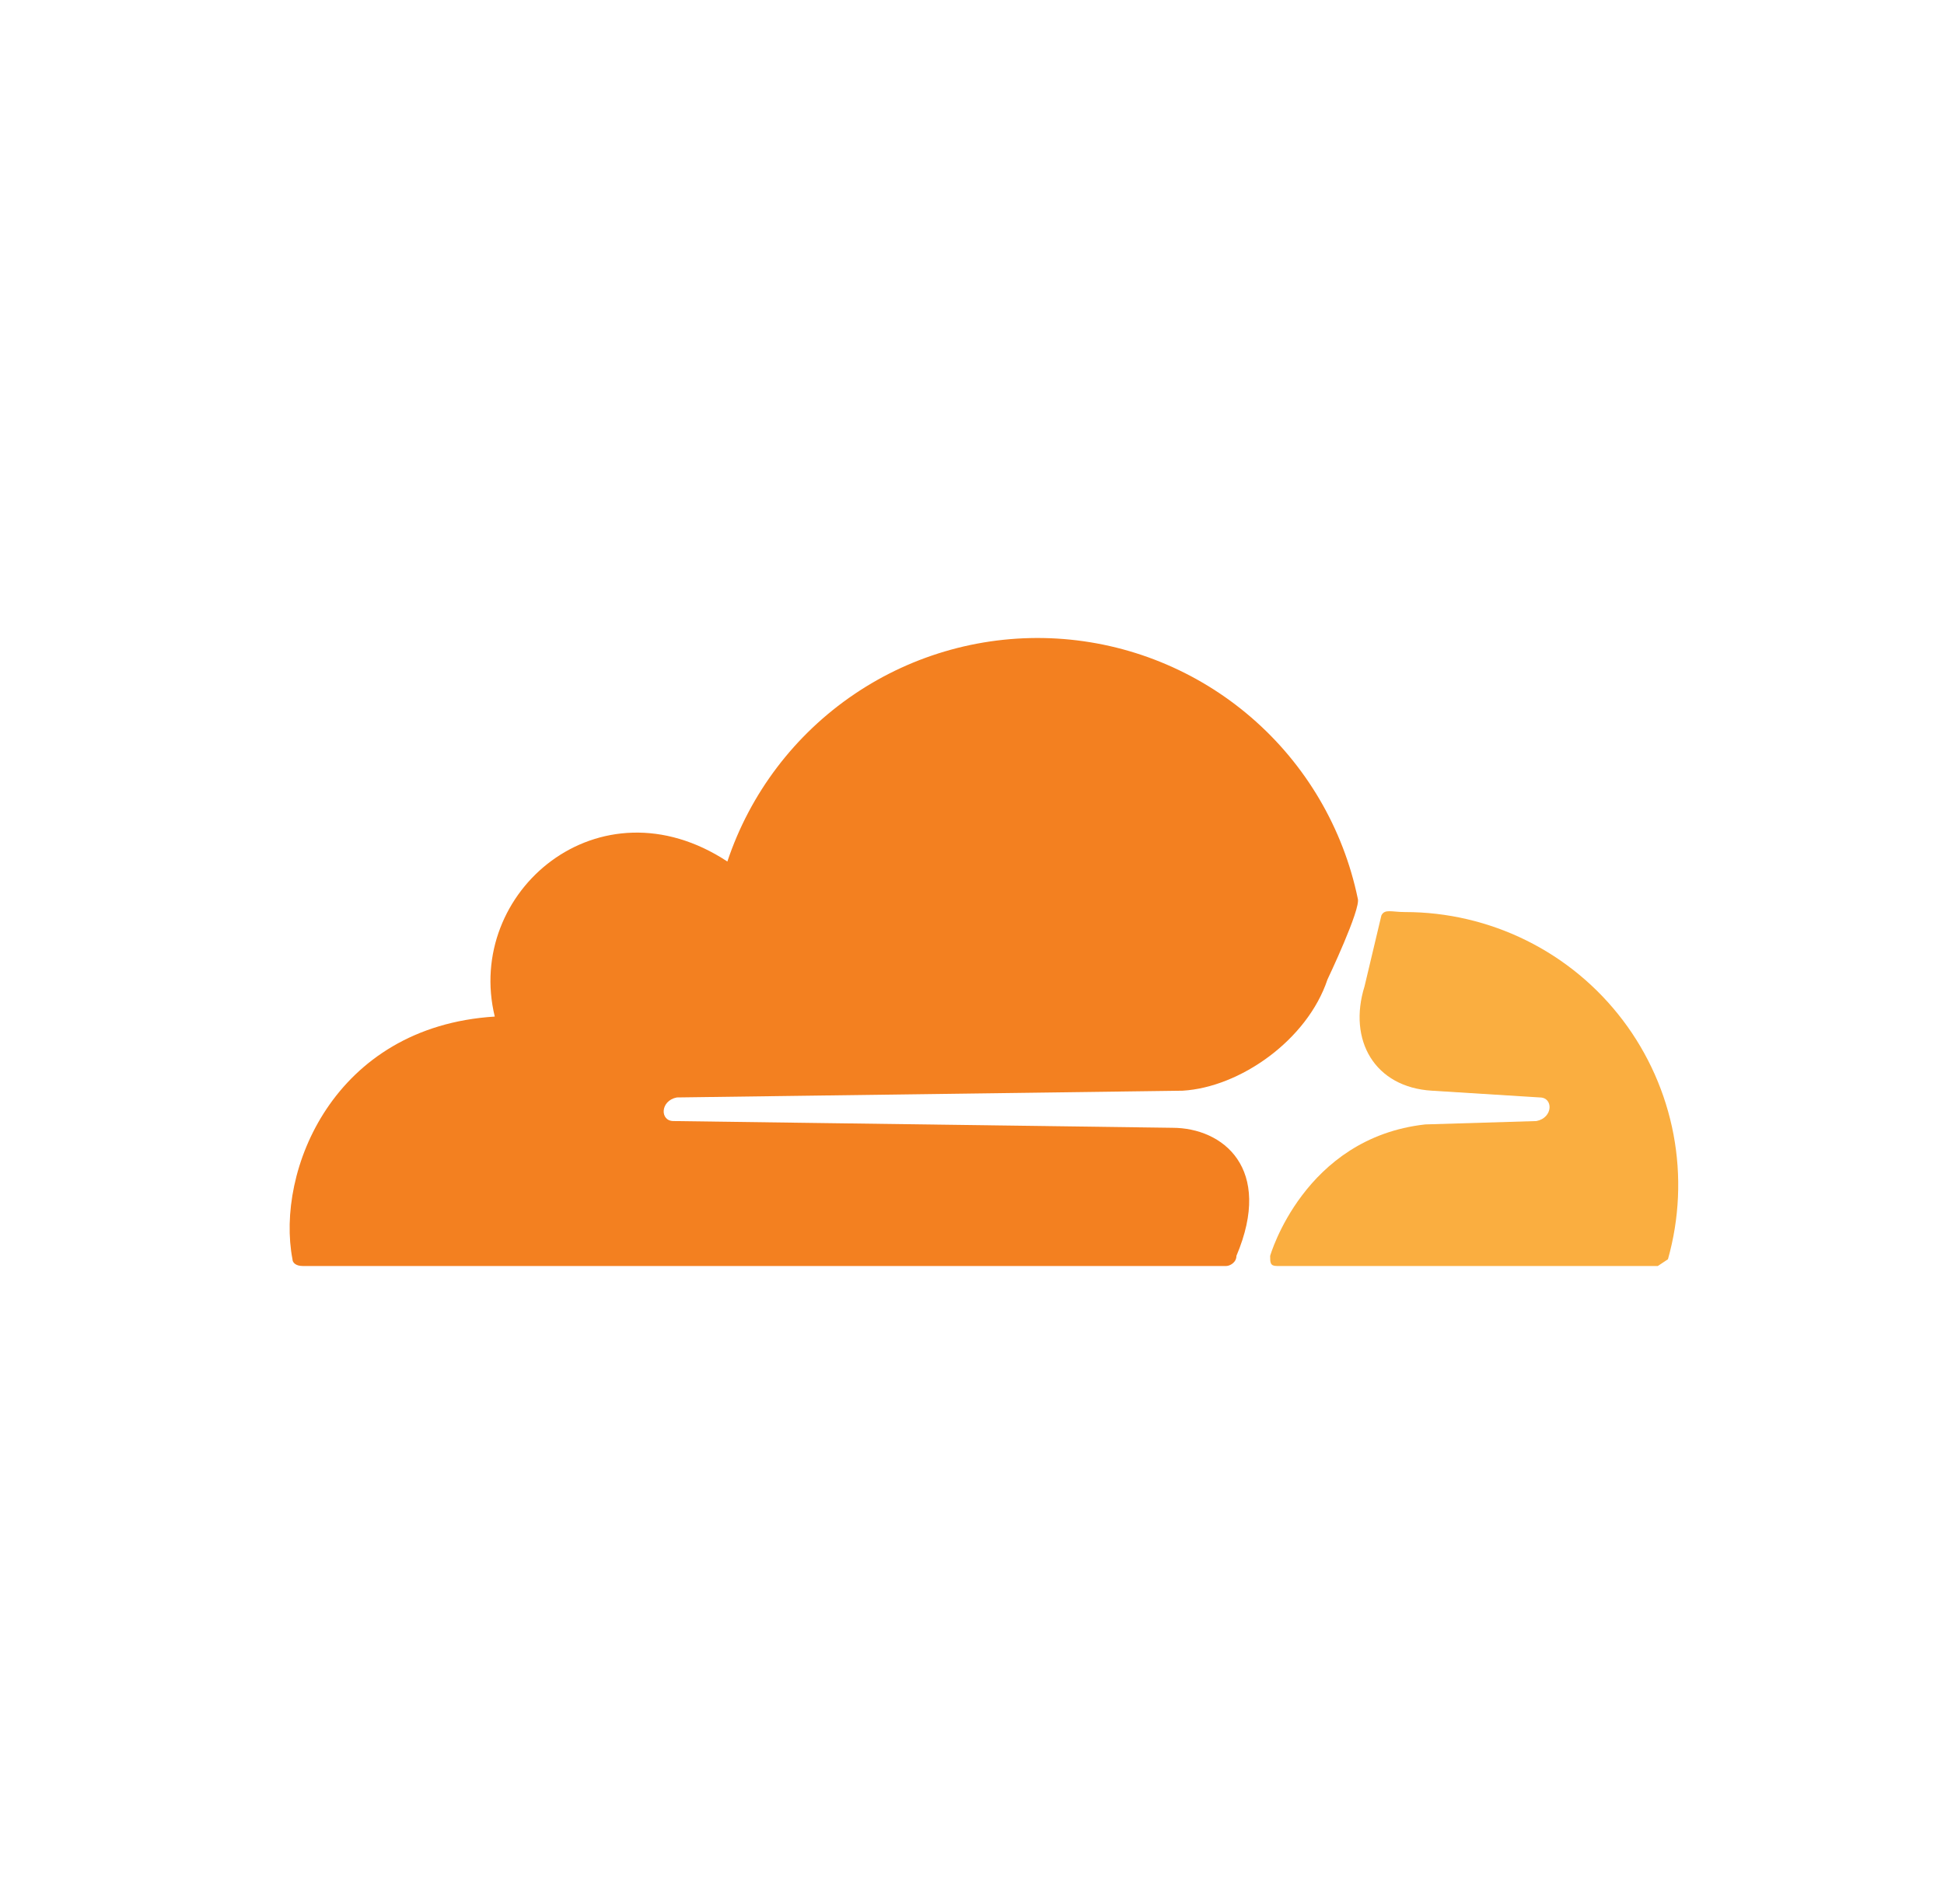 <svg width="49" height="48" viewBox="0 0 49 48" fill="none" xmlns="http://www.w3.org/2000/svg">
<path d="M31.165 31.661C32.1 29.452 30.825 28.432 29.551 28.432L16.974 28.262C16.634 28.262 16.634 27.752 17.059 27.667L29.806 27.497C31.25 27.413 32.95 26.223 33.46 24.693C33.46 24.693 34.309 22.909 34.224 22.654C33.856 20.879 32.914 19.275 31.542 18.09C30.171 16.905 28.447 16.205 26.637 16.098C24.828 15.992 23.034 16.485 21.533 17.501C20.032 18.517 18.907 20 18.334 21.719C15.105 19.595 11.706 22.484 12.471 25.628C8.392 25.883 6.947 29.537 7.372 31.746C7.372 31.831 7.457 31.916 7.627 31.916H30.91C30.995 31.916 31.165 31.831 31.165 31.661Z" fill="#F38020"/>
<path d="M35.414 22.993C35.074 22.993 34.904 22.908 34.819 23.078L34.395 24.863C33.97 26.223 34.649 27.412 36.094 27.497L38.813 27.667C39.153 27.667 39.153 28.177 38.728 28.262L35.924 28.347C32.865 28.687 32.015 31.661 32.015 31.661C32.015 31.831 32.015 31.916 32.185 31.916H41.787L42.042 31.746C42.331 30.722 42.379 29.645 42.182 28.6C41.984 27.555 41.547 26.569 40.905 25.721C40.263 24.873 39.433 24.185 38.48 23.712C37.527 23.239 36.478 22.993 35.414 22.993Z" fill="#FAAE40"/>
</svg>
